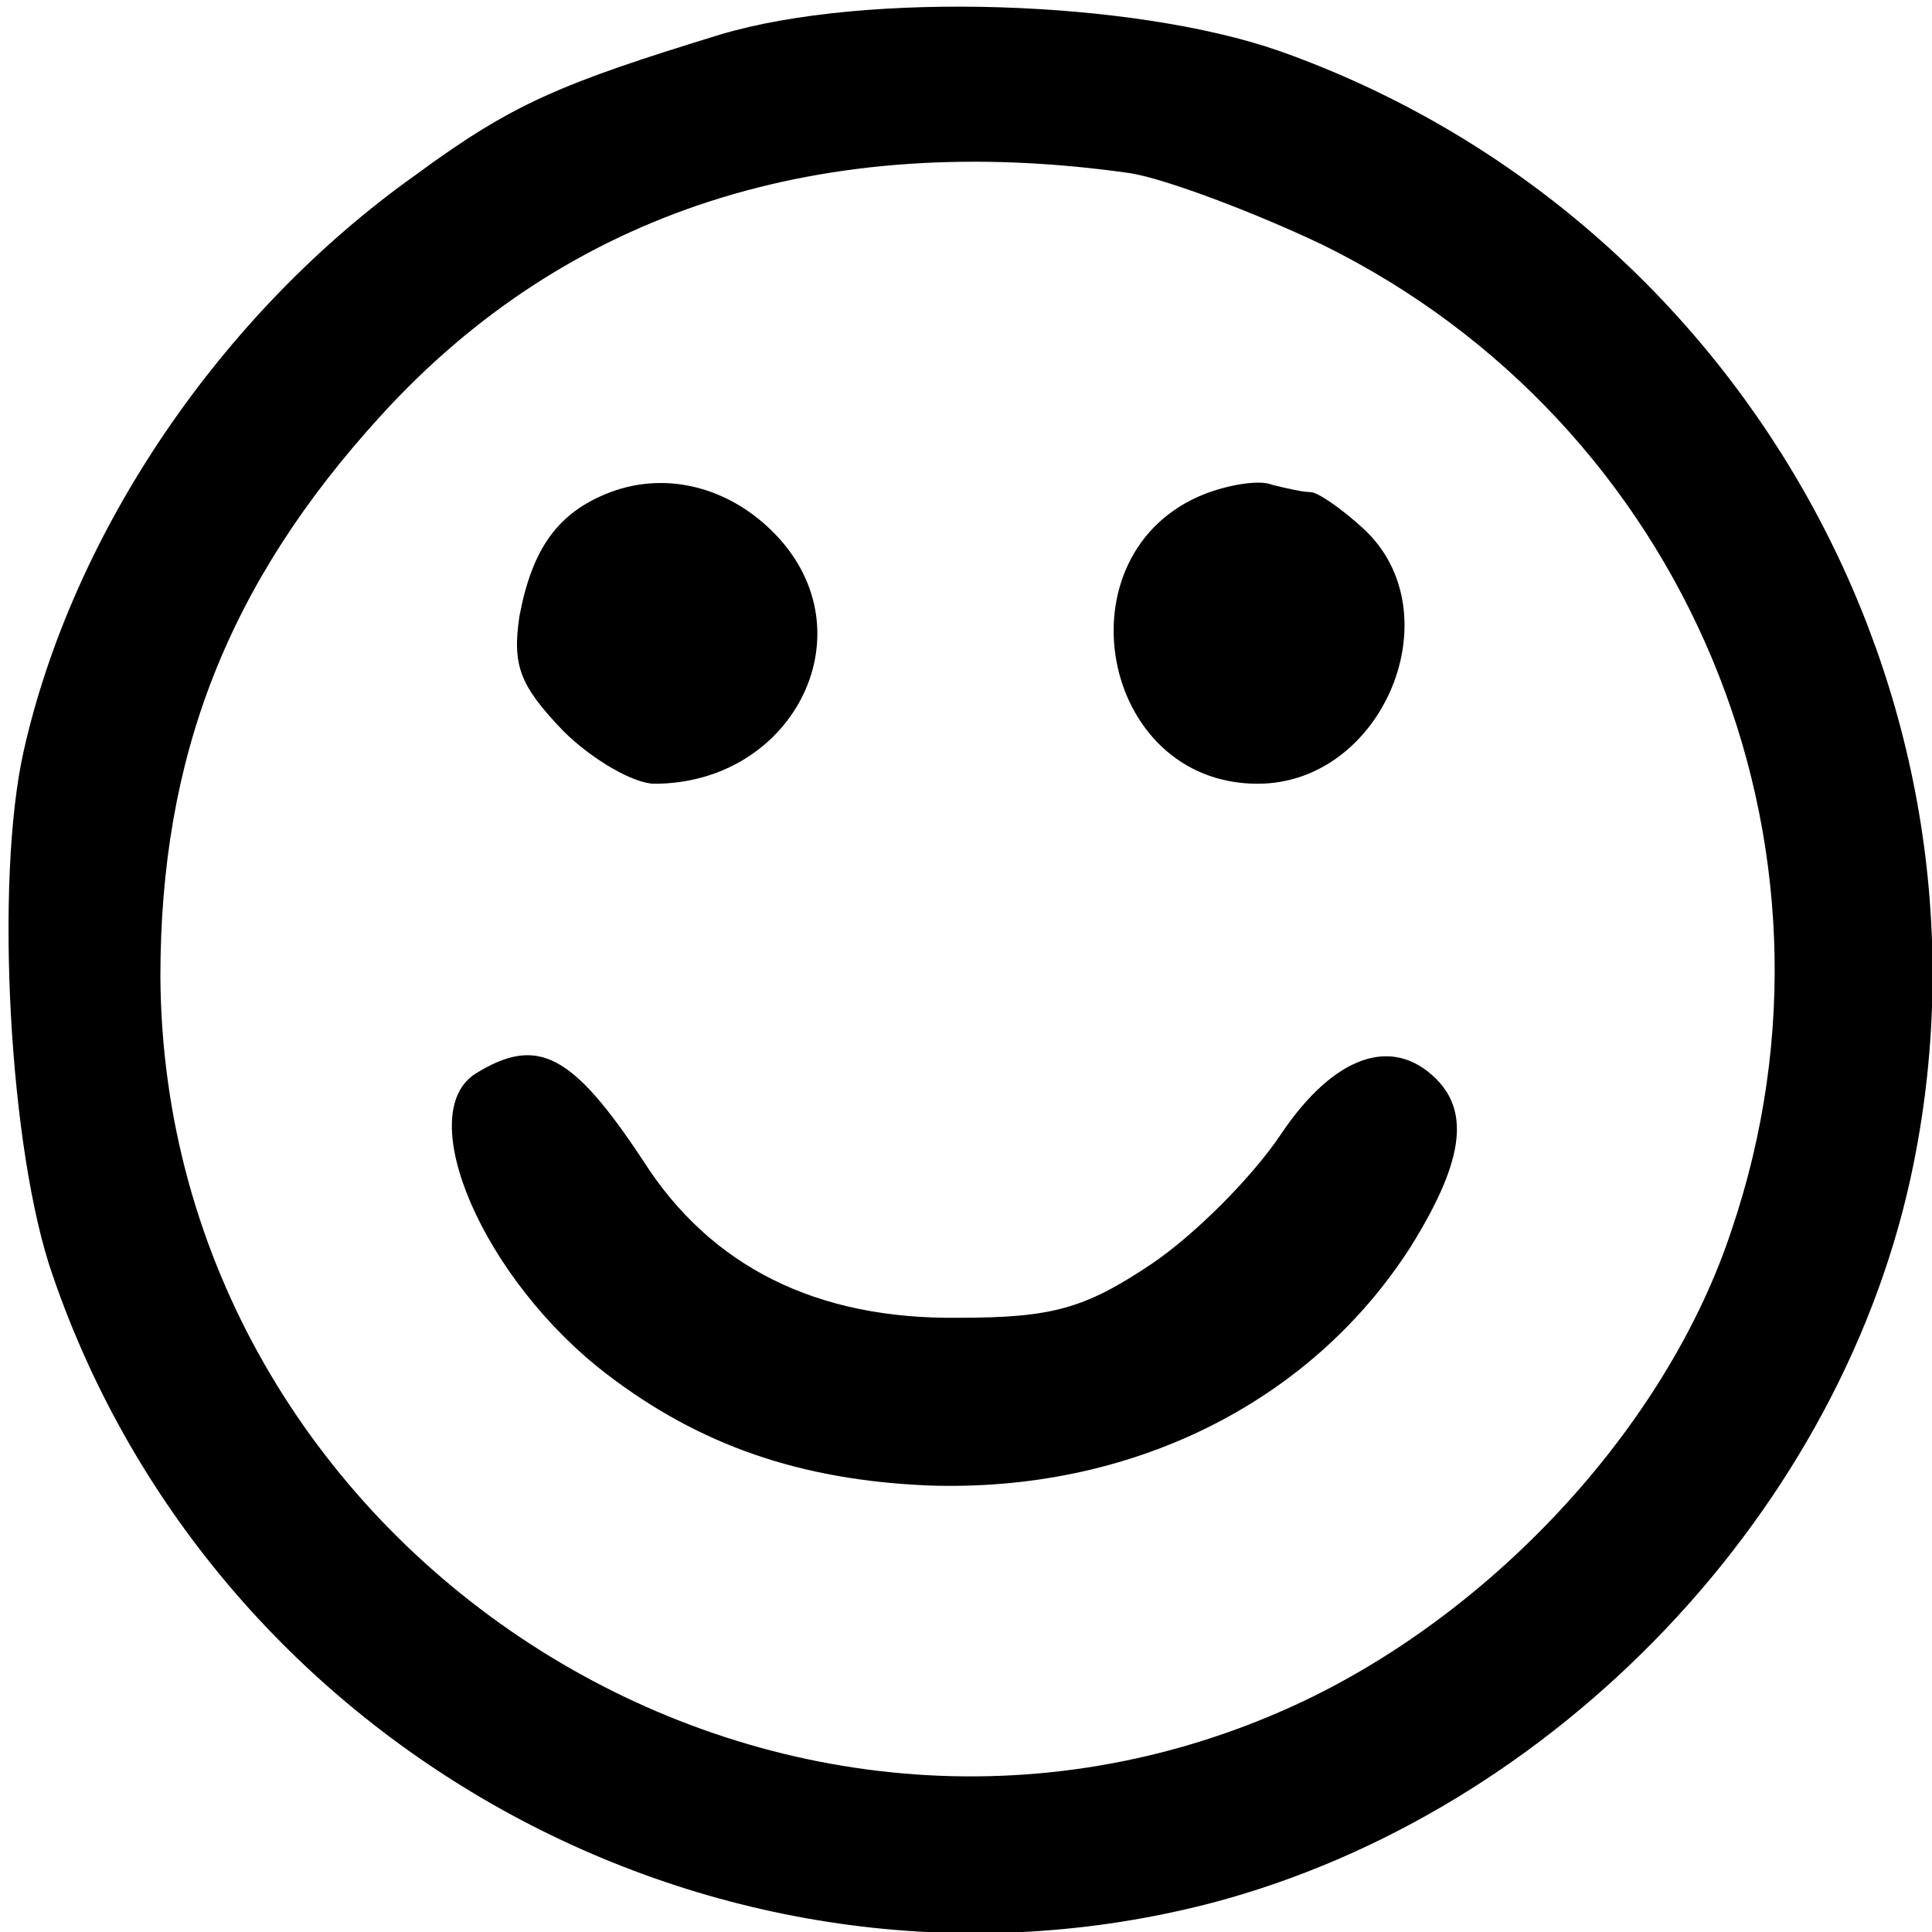 <?xml version="1.0" standalone="no"?>
<!DOCTYPE svg PUBLIC "-//W3C//DTD SVG 20010904//EN"
 "http://www.w3.org/TR/2001/REC-SVG-20010904/DTD/svg10.dtd">
<svg version="1.0" xmlns="http://www.w3.org/2000/svg"
 width="106pt" height="106pt" viewBox="0 0 106 106"
 preserveAspectRatio="xMidYMid meet">
<g transform="translate(0,106) scale(0.1,-0.1)"
fill="#000000" stroke="none">
<path d="M395 1041 c-88 -27 -114 -38 -167 -77 -107 -76 -188 -196 -215 -316
-16 -71 -8 -220 16 -288 90 -262 371 -413 636 -344 189 50 347 216 385 406 52
259 -97 521 -348 610 -80 28 -227 33 -307 9z m225 -76 c19 -3 67 -21 105 -39
200 -98 297 -329 225 -541 -36 -109 -134 -214 -245 -263 -285 -126 -615 89
-617 402 0 121 37 216 121 308 102 112 242 157 411 133z"/>
<path d="M335 790 c-29 -11 -43 -31 -50 -68 -4 -27 0 -38 24 -63 16 -16 39
-29 50 -29 75 0 117 80 69 134 -25 28 -61 38 -93 26z"/>
<path d="M661 789 c-81 -32 -58 -159 29 -159 69 0 108 94 58 140 -12 11 -25
20 -29 20 -4 0 -13 2 -21 4 -7 3 -24 0 -37 -5z"/>
<path d="M261 471 c-35 -22 4 -113 72 -165 51 -39 106 -58 176 -61 111 -4 210
45 265 131 28 45 33 73 14 92 -24 24 -56 13 -85 -30 -16 -24 -48 -56 -72 -72
-36 -24 -54 -29 -105 -29 -78 -1 -136 28 -173 86 -39 59 -58 69 -92 48z"/>
</g>
</svg>
